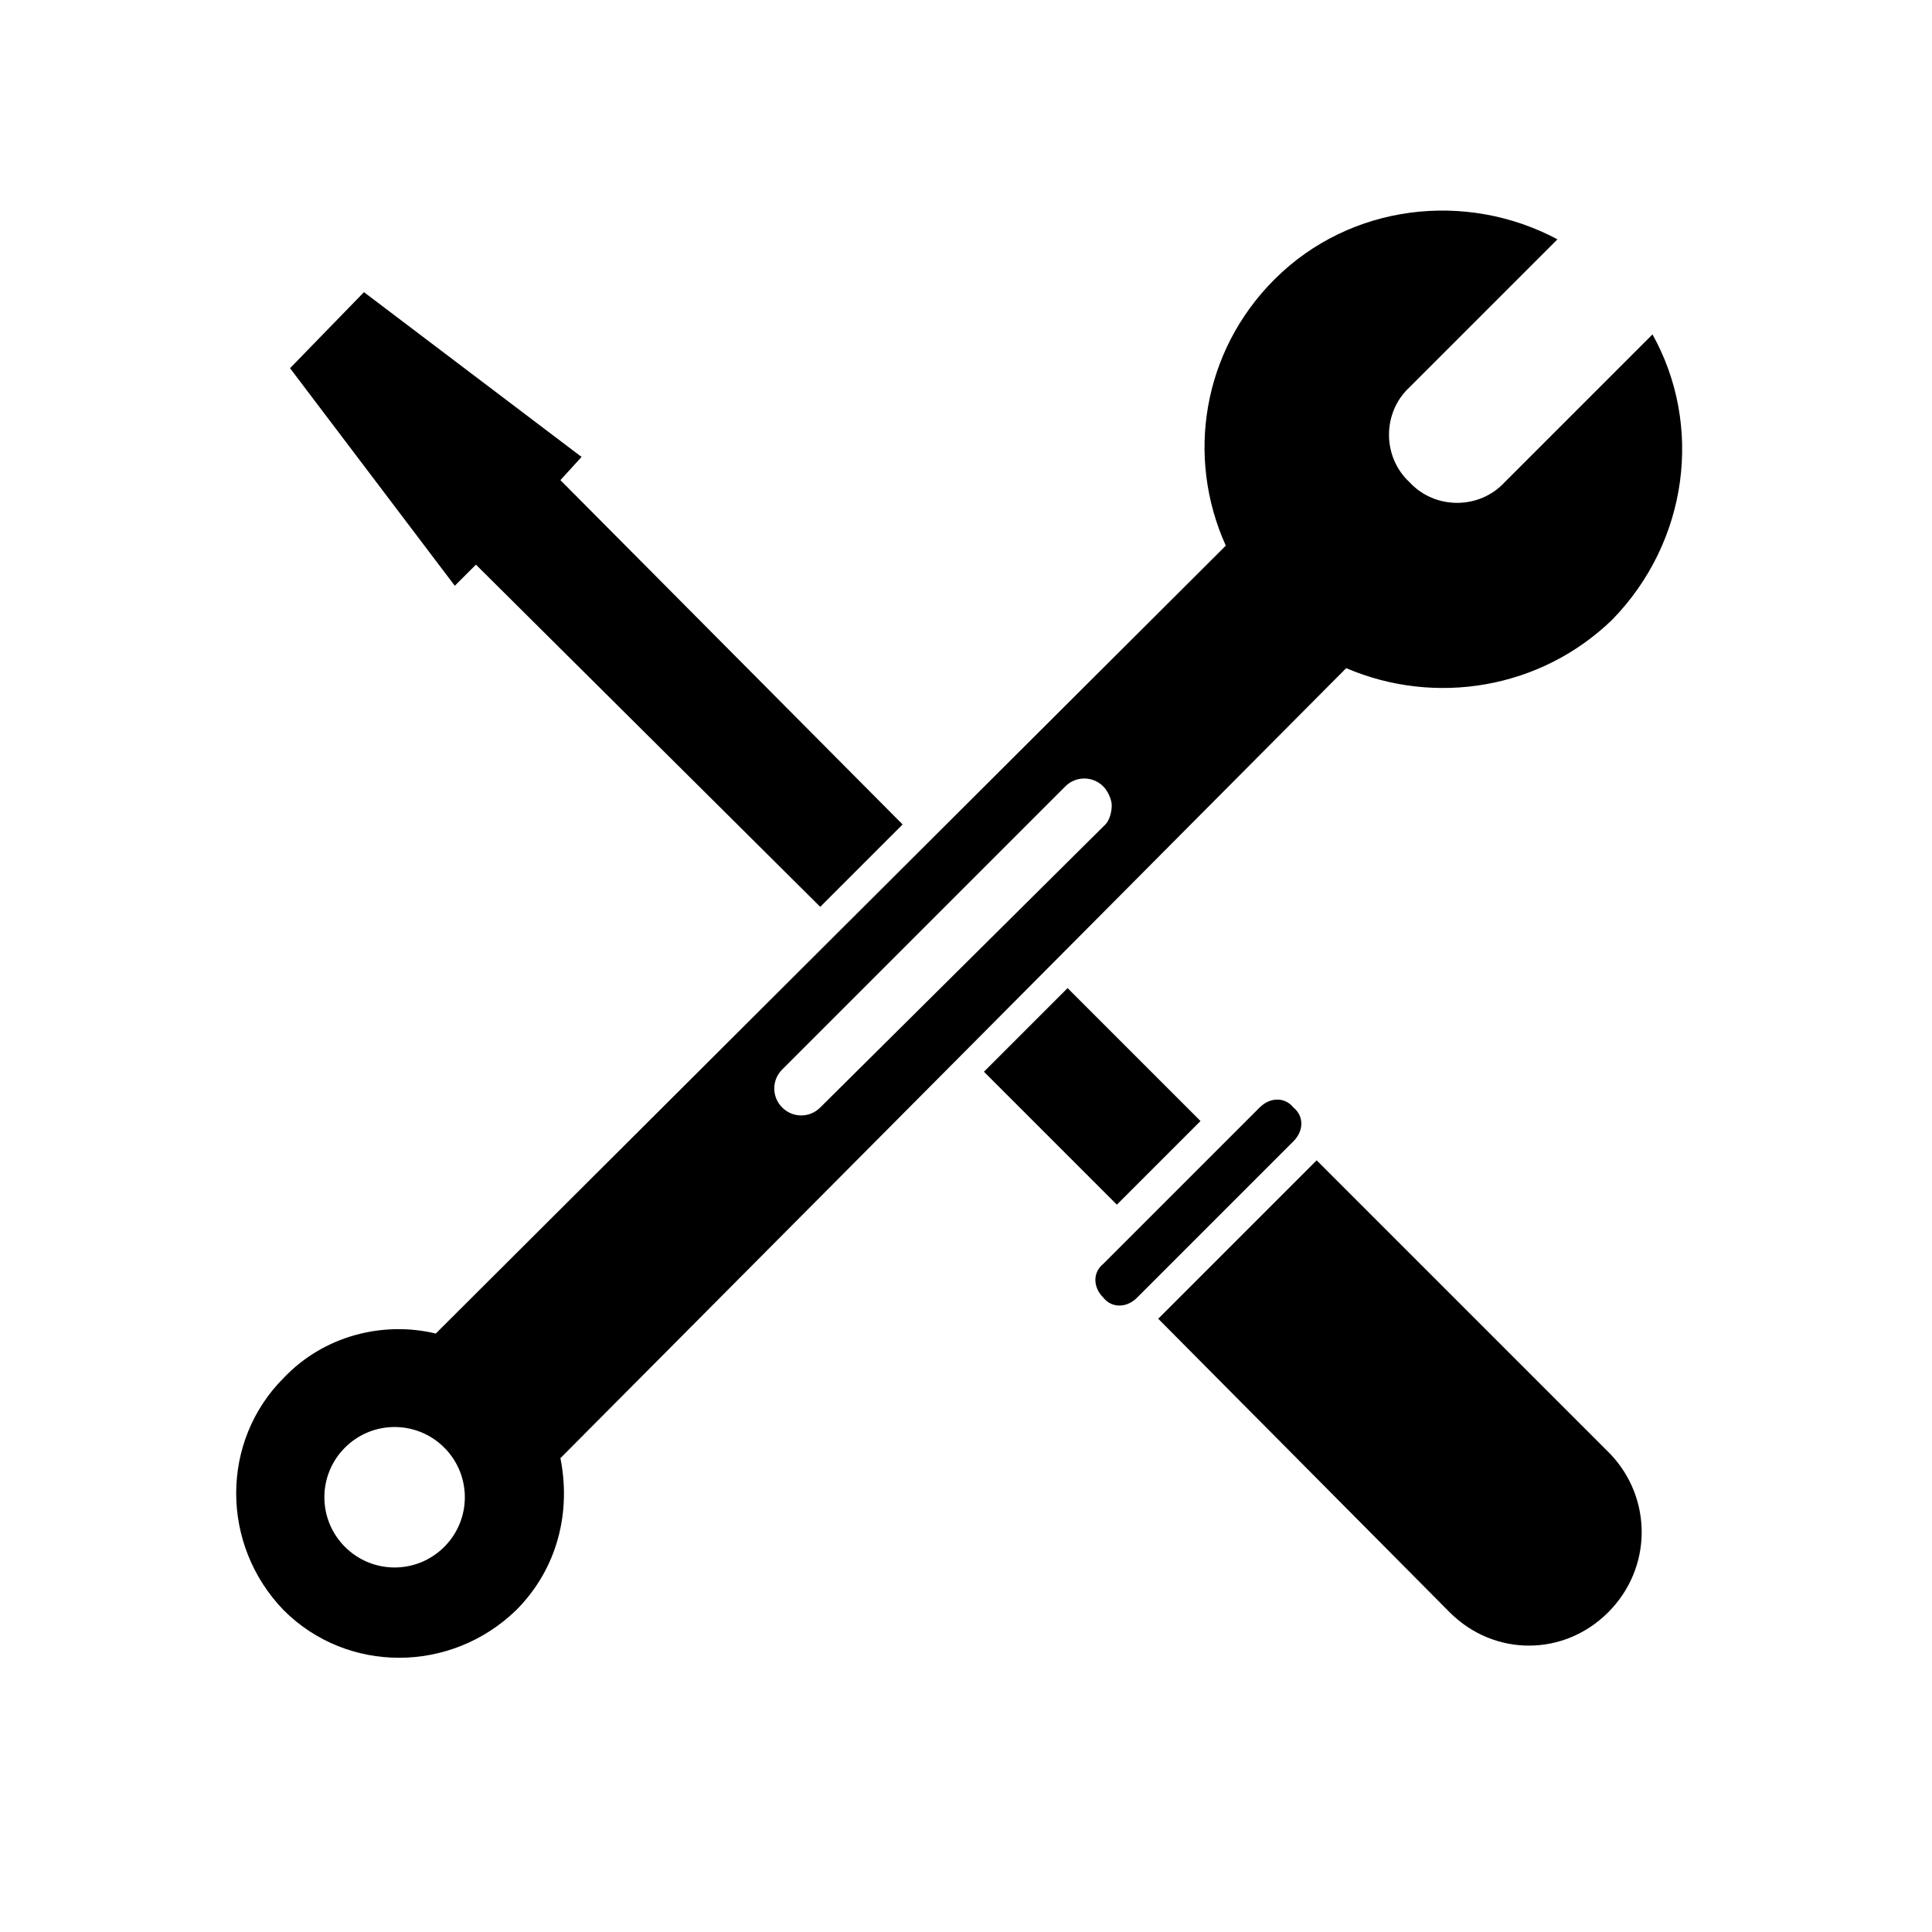 <?xml version="1.0" encoding="UTF-8"?>
<!-- Uploaded to: ICON Repo, www.svgrepo.com, Generator: ICON Repo Mixer Tools -->
<svg fill="#000000" width="800px" height="800px" version="1.1" viewBox="144 144 512 512" xmlns="http://www.w3.org/2000/svg">
 <g>
  <path d="m570.18 571.29c-11.754 11.754-30.23 11.754-41.984 0l-77.254-77.809 41.984-41.984 77.812 77.812c11.195 11.754 11.195 30.227-0.559 41.98z"/>
  <path d="m486.77 446.46-41.426 41.426c-2.801 2.801-6.719 2.801-8.957 0-2.801-2.801-2.801-6.719 0-8.957l41.426-41.426c2.801-2.801 6.719-2.801 8.957 0 2.801 2.238 2.801 6.156 0 8.957z"/>
  <path d="m383.2 362.49-21.828 21.832-91.246-90.684-5.598 5.598-43.664-57.66 19.59-20.152 57.66 43.664-5.598 6.156z"/>
  <path d="m404.75 428.02 22.168-22.168 35.23 35.23-22.168 22.168z"/>
  <path d="m581.93 232.62-39.184 39.184c-6.719 7.277-18.473 7.277-25.191 0-7.277-6.719-7.277-18.473 0-25.191l39.184-39.184c-24.07-12.875-54.859-9.516-75.012 10.637-19.031 19.031-23.512 47.023-12.875 70.535l-209.36 208.8c-13.996-3.359-29.668 0.559-40.305 11.754-16.793 16.793-16.793 44.223 0 61.578 16.793 16.793 44.223 16.793 61.578 0 11.195-11.195 14.555-26.309 11.754-40.305l208.24-209.36c23.512 10.078 51.5 5.598 70.535-12.875 20.148-20.711 24.066-51.5 10.633-75.57zm-320.2 321.32c-7.277 7.277-19.031 7.277-26.309 0s-7.277-19.031 0-26.309c7.277-7.277 19.031-7.277 26.309 0 7.277 7.273 7.277 19.031 0 26.309zm175.21-191.45-75.57 75.012c-2.801 2.801-7.277 2.801-10.078 0-2.801-2.801-2.801-7.277 0-10.078l75.012-75.012c2.801-2.801 7.277-2.801 10.078 0 1.121 1.121 2.238 3.359 2.238 5.039s-0.562 3.922-1.68 5.039z"/>
 </g>
</svg>